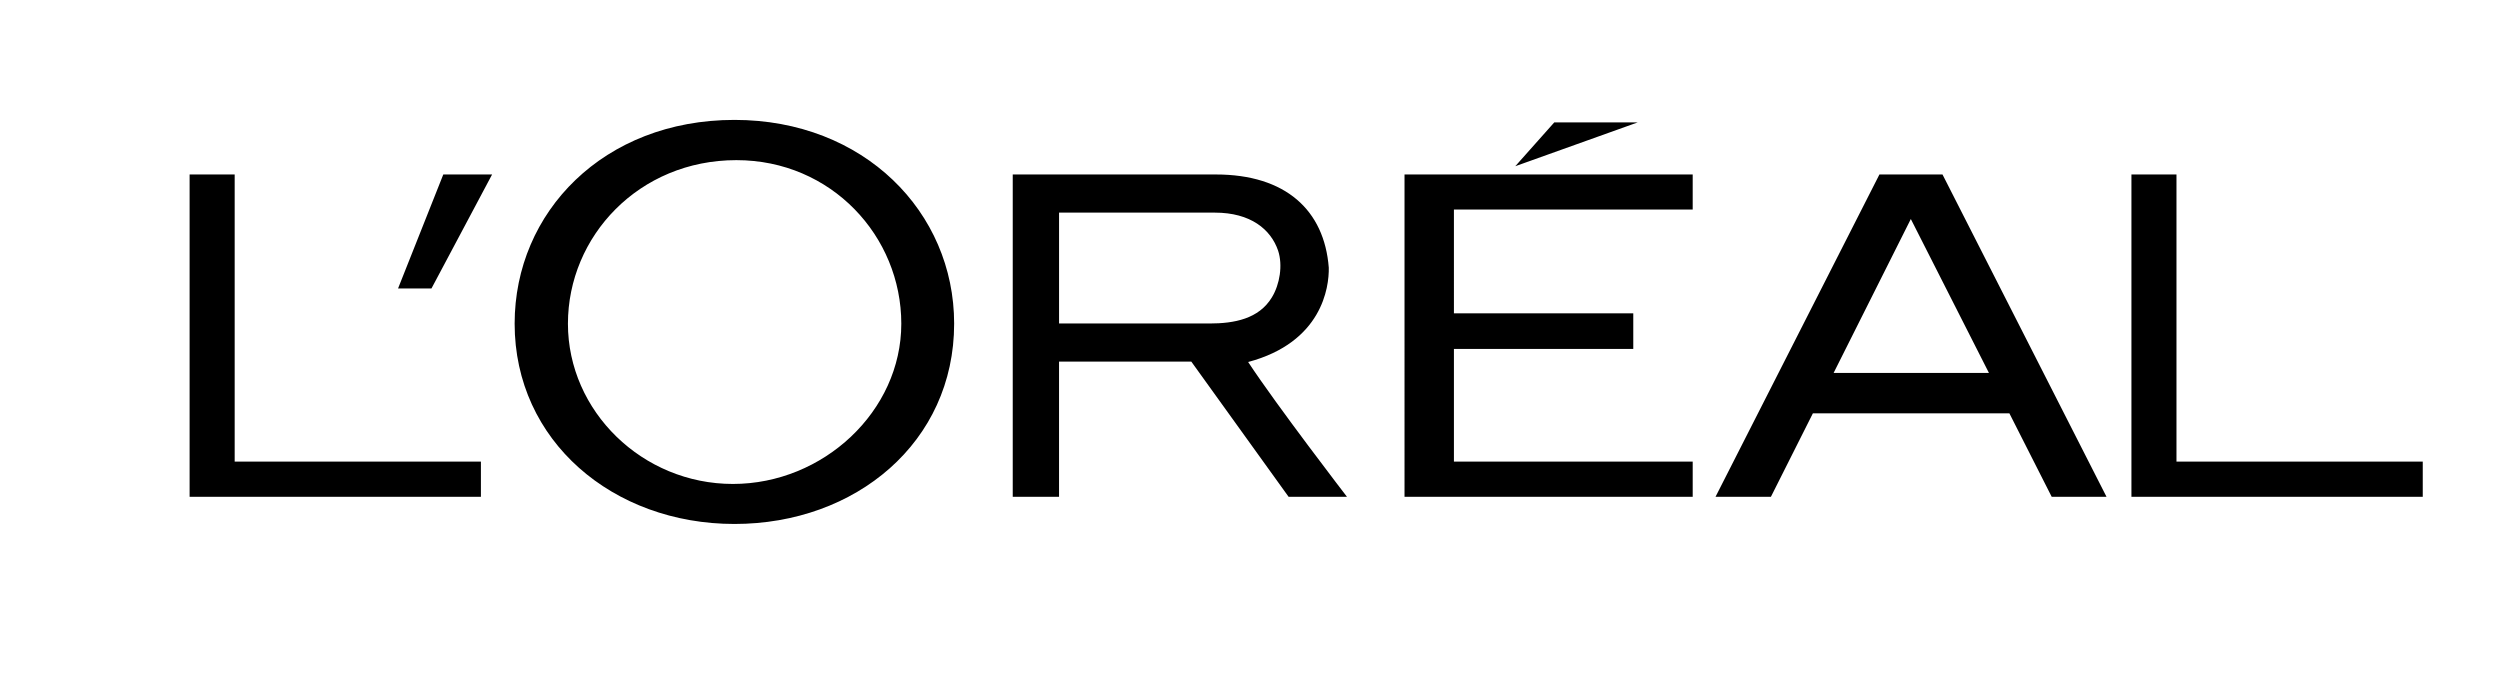 <svg xmlns="http://www.w3.org/2000/svg" width="178" height="48" fill="#000" xmlns:v="https://vecta.io/nano"><path d="M100.002 35.37h20.518v-2.506h-17.001v-8.02h12.77v-2.536h-12.77V14.92h17.001v-2.497h-20.518V35.37zm10.663-26.656l-2.778 3.121 8.72-3.121h-5.942zm44.3 24.15V12.423h-3.207V35.37H172.5v-2.506h-17.535zm-21.15-20.441L122.146 35.37h3.944l2.986-5.939h13.993l3.011 5.939h3.903l-11.677-22.947h-4.491zm-3.263 14.132l5.499-10.961 5.562 10.961h-11.061zm-41.684-.78c5.257-1.403 5.768-5.314 5.741-6.713-.314-4.099-3.076-6.639-8.039-6.639H72.107V35.37h3.297v-9.626h9.416l6.927 9.626h4.156s-4.985-6.478-7.035-9.595zm-2.748-2.742H75.405v-7.894h11.089c2.553 0 3.989 1.192 4.507 2.706.342 1.038.123 2.4-.443 3.328-.927 1.534-2.687 1.86-4.437 1.86zM52.293 8.537c-9.307 0-15.651 6.562-15.651 14.505 0 8.361 7.007 14.264 15.651 14.264 8.637 0 15.642-5.818 15.642-14.264 0-7.942-6.422-14.505-15.642-14.505zm-.112 25.92c-6.439 0-11.744-5.174-11.744-11.408 0-6.225 5.055-11.647 11.994-11.647 6.767 0 11.742 5.422 11.742 11.647 0 6.233-5.555 11.408-11.991 11.408zM28.34 20.541h2.379l4.318-8.118h-3.475l-3.222 8.118zM16.709 32.864V12.423H13.5V35.37h20.741v-2.506H16.709z"/></svg>